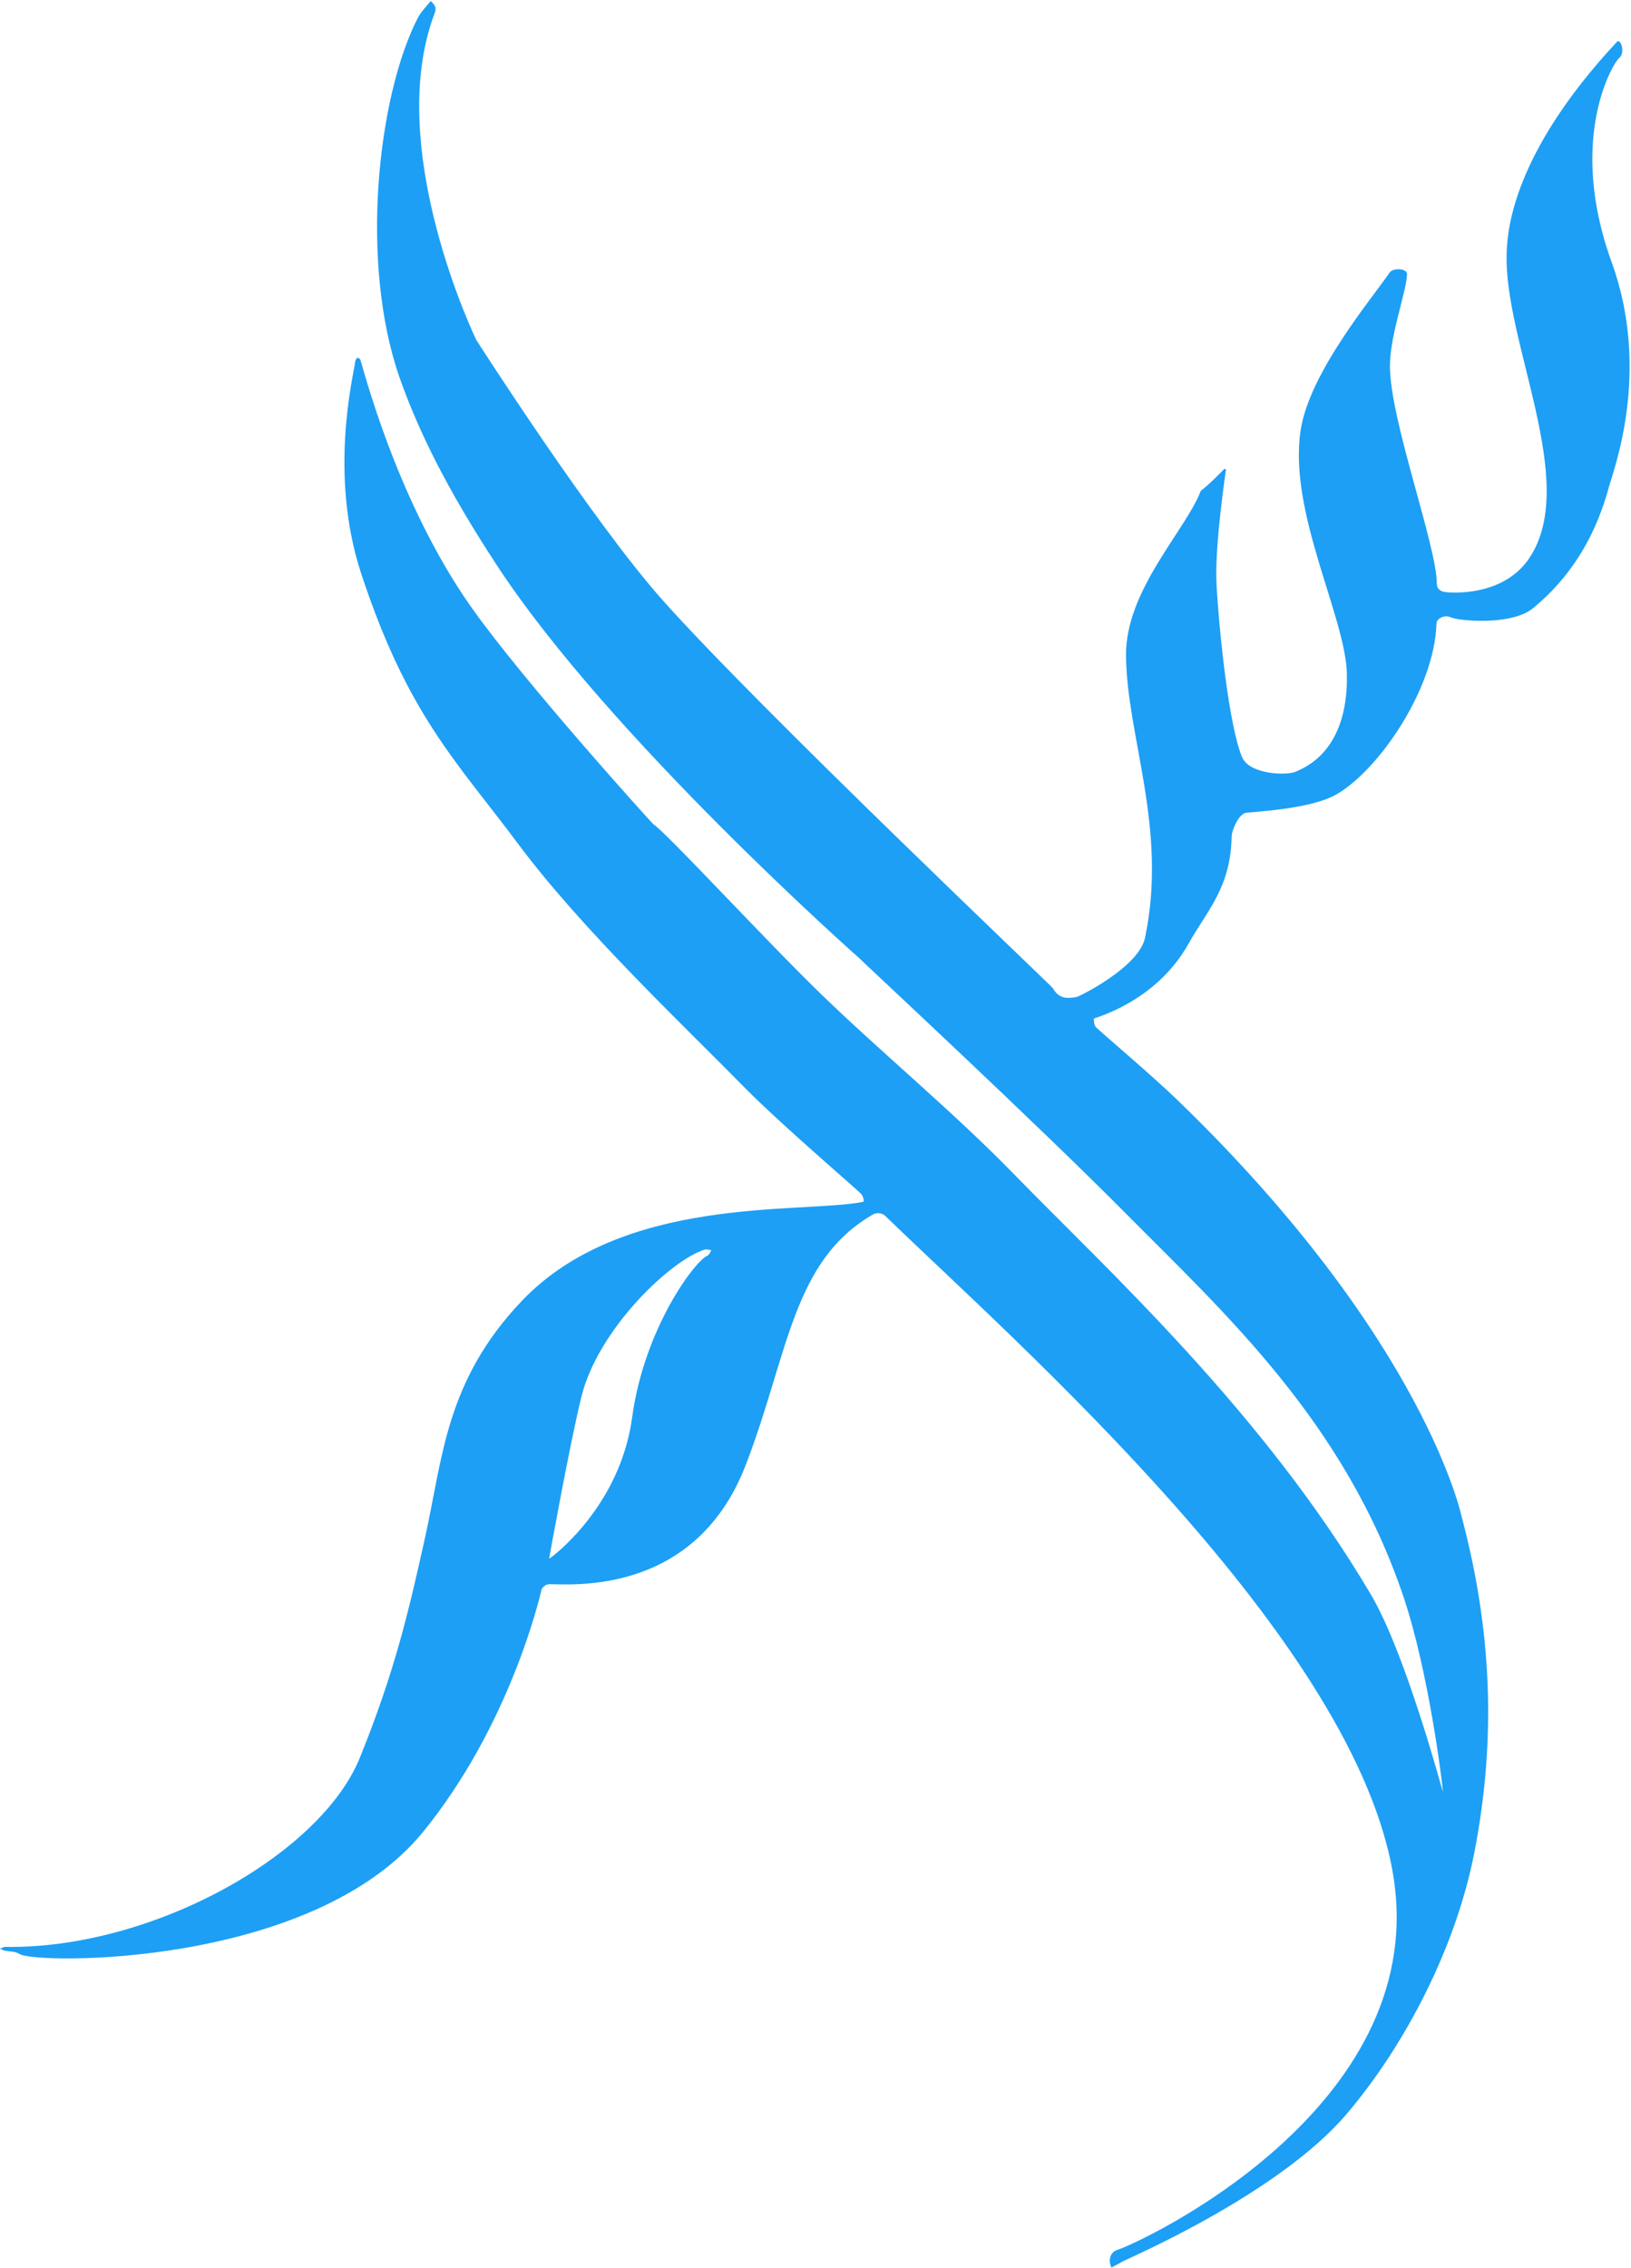 <svg width="423" height="588" viewBox="0 0 423 588" fill="none" xmlns="http://www.w3.org/2000/svg">
<path d="M142.471 404.057C143.168 403.697 160.804 390.634 163.942 367.478C167.074 344.368 180.201 326.934 183.421 325.554C183.95 325.327 184.163 324.609 184.501 324.136C183.938 324.046 183.298 323.788 182.813 323.934C174.197 326.524 155.118 344.432 150.773 362.161C147.613 375.056 142.426 404.012 142.426 404.012M111.668 0.248C113.423 1.778 113.034 2.607 112.613 3.735C99.552 38.702 123.526 88.133 123.526 88.133C123.526 88.133 153.437 134.895 171.811 155.543C196.737 183.556 272.724 255.579 273.084 256.209C274.636 258.954 276.639 258.909 279.249 258.459C279.834 258.369 295.358 250.766 296.962 243.122C302.9 214.813 292.258 191.105 292.029 170.033C291.843 153.006 307.512 137.528 311.415 127.267C313.698 125.551 317.521 121.568 317.521 121.568C317.521 121.568 317.814 121.658 317.971 121.681C317.971 121.681 314.949 141.56 315.508 151.527C316.205 163.969 318.724 188.253 322.156 196.336C324.037 200.763 333.766 201.151 336.106 200.026C337.996 199.126 349.736 195.03 349.314 174.713C349.007 159.963 334.054 132.745 337.323 111.514C339.631 96.528 355.809 77.397 360.407 70.65C361.254 69.406 364.902 69.528 364.907 71.033C364.919 75.054 360.525 86.727 360.482 94.777C360.407 108.749 372.665 141.538 372.647 151.381C372.645 152.391 373.322 153.226 374.559 153.451C376.089 153.721 389.843 154.842 396.637 144.674C409.753 125.047 389.873 88.557 390.759 65.475C390.963 60.169 391.968 40.223 419.334 10.867C420.317 9.814 421.697 13.748 419.807 15.165C418.659 16.02 406.237 35.599 417.993 67.996C428.31 96.425 418.385 122.115 417.265 126.262C412.823 142.71 404.402 152.077 397.554 157.703C392.017 162.253 378.182 160.988 376.179 160.021C374.717 159.323 372.597 160.299 372.557 161.618C372.033 178.646 357.565 199.641 346.614 205.943C339.628 209.964 324.226 210.421 322.921 210.781C321.189 211.276 319.459 215.226 319.429 216.809C319.184 230.176 313.072 236.021 308.251 244.644C299.683 259.965 283.659 263.881 283.681 264.084C283.704 264.849 283.771 265.861 284.266 266.334C285.616 267.684 298.838 278.847 305.731 285.526C369.795 347.595 379.149 393.459 379.149 393.459C387.845 426.213 387.377 454.404 382.389 480.175C377.603 504.906 364.34 530.338 349.224 548.08C331.51 568.87 292.569 585.475 291.241 586.24C290.274 586.802 289.261 587.32 288.249 587.86C287.281 585.79 288.012 583.808 289.846 583.247C295.207 581.607 370.454 547.12 361.487 487.172C352.277 425.604 263.58 348.157 229.546 315.181C228.808 314.466 227.378 314.287 226.486 314.799C205.424 326.887 204.521 351.037 193.366 379.892C179.679 415.297 145.126 410.289 142.088 410.739C141.458 410.829 140.558 411.594 140.423 412.179C139.726 415.217 131.895 447.663 109.751 474.881C81.045 510.165 9.019 509.272 5.018 506.545C3.997 505.849 2.453 505.96 1.17 505.69C0.9 505.622 0.63 505.465 0 505.172C0.653 504.925 0.967 504.717 1.283 504.722C39.248 505.367 83.097 480.978 93.353 455.627C102.405 433.251 106.011 417.71 110.318 398.229C114.833 377.808 115.635 357.949 135.316 337.276C161.561 309.709 207.464 314.69 223.718 311.604C224.357 311.482 223.786 310.209 223.471 309.669C223.133 309.061 202.531 291.552 192.848 281.679C178.025 266.562 151.054 241.126 134.528 218.971C118.338 197.267 105.773 185.393 93.69 148.748C85.144 122.83 91.71 97.223 92.138 93.668C92.183 93.33 92.453 93.038 92.61 92.7C92.88 92.858 93.33 92.948 93.42 93.173C94.028 94.59 102.605 129.579 122.198 157.366C135.883 176.774 169.223 213.548 169.448 213.683C172.711 215.708 198.132 243.353 212.941 257.716C228.511 272.817 246.981 287.994 262.869 304.291C287.44 329.497 327.508 365.951 355.524 413.349C364.763 428.979 374.285 465.138 374.218 464.508C374.015 461.538 370.434 433.117 364.029 414.069C348.723 368.547 317.446 340.276 291.871 314.484C269.01 291.427 225.316 250.831 222.638 248.221C222.278 247.884 158.025 191.075 128.858 146.543C118.876 131.303 109.718 115.221 103.68 98.033C93.153 68.062 97.997 24.878 108.315 4.725C109.218 2.963 110.655 1.62 111.915 0" fill="#1D9FF5"/>
</svg>
